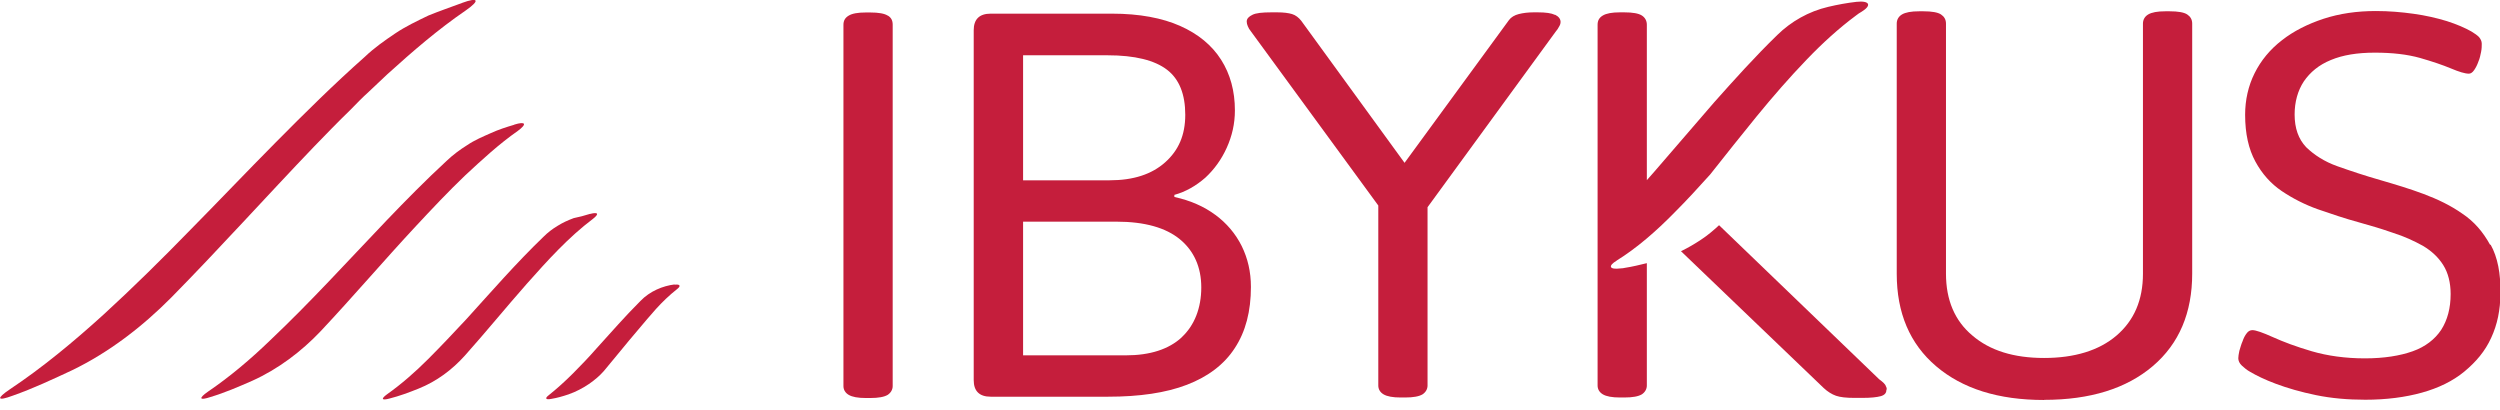 <?xml version="1.0" encoding="UTF-8"?>
<svg id="Ebene_1" data-name="Ebene 1" xmlns="http://www.w3.org/2000/svg" viewBox="0 0 190.38 31.26">
  <defs>
    <style>
      .cls-1 {
        fill: #c51e3c;
      }
    </style>
  </defs>
  <g id="ibykus">
    <g>
      <g id="V8_optimiert" data-name="V8 optimiert">
        <path class="cls-1" d="M35.19.22c1.26-.46,1.37-.19.3.56-2.12,1.45-4.07,3.13-6,4.88l-1.42,1.34c-.48.43-.94.91-1.39,1.37-.94.91-1.85,1.85-2.76,2.79-3.64,3.8-7.15,7.71-10.87,11.49-2.2,2.22-4.74,4.18-7.55,5.54-1.5.7-2.97,1.39-4.5,1.93-1.23.46-1.31.24-.24-.48,2.49-1.66,4.85-3.62,7.12-5.68,2.25-2.06,4.45-4.23,6.62-6.46,2.17-2.2,4.31-4.45,6.51-6.67,2.2-2.22,4.42-4.42,6.78-6.51.7-.67,1.5-1.23,2.3-1.77s1.69-.96,2.54-1.37c.86-.35,1.71-.64,2.57-.96h0Z"/>
        <path class="cls-1" d="M39.16,9.49c.88-.27.99-.05.27.48-1.42.99-2.73,2.2-4.02,3.4-.64.62-1.26,1.23-1.88,1.88s-1.23,1.29-1.85,1.96c-2.44,2.62-4.77,5.36-7.26,8.01-1.47,1.55-3.24,2.89-5.22,3.78-1.05.46-2.09.91-3.16,1.23-.86.29-.94.11-.21-.4,1.69-1.15,3.27-2.49,4.77-3.94,1.53-1.45,3-2.95,4.45-4.47,2.92-3.05,5.79-6.24,8.95-9.16.48-.46,1.02-.86,1.58-1.21.56-.38,1.18-.64,1.79-.91.59-.27,1.18-.46,1.79-.64h0Z"/>
        <path class="cls-1" d="M44.94,16.29c.62-.16.7,0,.21.38-1.85,1.39-3.45,3.16-5.04,4.95-1.58,1.79-3.11,3.67-4.71,5.46-.96,1.07-2.14,1.96-3.54,2.52-.72.29-1.45.56-2.2.75-.59.16-.67.03-.19-.32,1.1-.78,2.14-1.69,3.13-2.68s1.95-2.01,2.92-3.05c1.9-2.09,3.78-4.26,5.87-6.27.32-.32.67-.59,1.07-.83.38-.24.8-.43,1.23-.59.4-.08.83-.19,1.23-.32h0Z"/>
        <path class="cls-1" d="M51.37,21.68c.4-.05.51.08.21.32-1.29,1.02-2.04,2.01-3,3.13s-1.63,1.98-2.6,3.13c-.59.67-1.55,1.37-2.68,1.77-.48.16-.86.27-1.34.35-.4.08-.48-.05-.19-.27.64-.51,1.26-1.07,1.88-1.69s1.2-1.23,1.77-1.88c1.18-1.29,2.09-2.36,3.35-3.62.72-.75,1.71-1.15,2.6-1.26h0Z"/>
      </g>
      <g id="V2_-L" data-name="V2 -L">
        <path class="cls-1" d="M67.6,1.19c-.24-.16-.7-.24-1.34-.24h-.32c-.62,0-1.05.08-1.31.24-.27.16-.4.38-.4.7v27.51c0,.27.13.51.4.67s.7.24,1.31.24h.32c.64,0,1.07-.08,1.34-.24.24-.16.38-.4.38-.67V1.88c0-.32-.11-.54-.38-.7Z"/>
        <path class="cls-1" d="M92.56,16.37c-.86-.64-1.9-1.1-3.13-1.37v-.16c.88-.24,1.66-.7,2.36-1.31.67-.62,1.23-1.39,1.63-2.28s.62-1.82.62-2.84c0-1.47-.35-2.76-1.05-3.86-.7-1.1-1.74-1.96-3.11-2.57s-3.11-.94-5.2-.94h-9.24c-.86,0-1.29.43-1.29,1.26v26.65c0,.83.43,1.26,1.29,1.26h8.95c2.38,0,4.39-.29,6-.91s2.84-1.55,3.64-2.79c.83-1.26,1.23-2.81,1.23-4.66,0-1.15-.24-2.17-.7-3.11-.48-.96-1.15-1.74-2.01-2.38h0ZM77.91,4.21h6.43c2.09,0,3.59.38,4.53,1.1s1.39,1.88,1.39,3.43-.51,2.71-1.53,3.62c-1.02.91-2.41,1.37-4.23,1.37h-6.59V4.21h0ZM89.99,25.69c-.99.91-2.41,1.37-4.26,1.37h-7.82v-10.18h7.12c2.14,0,3.75.46,4.82,1.34s1.63,2.12,1.63,3.67-.51,2.89-1.5,3.8h0Z"/>
        <path class="cls-1" d="M118.41,1.13c-.27-.13-.7-.19-1.31-.19h-.32c-.43,0-.8.05-1.12.13s-.59.24-.75.46l-7.95,10.87-7.87-10.82c-.19-.24-.43-.43-.7-.51-.27-.08-.64-.13-1.12-.13h-.45c-.7,0-1.18.05-1.45.19-.27.13-.43.29-.43.51,0,.11.03.24.08.35.05.13.13.27.24.4l9.7,13.26v13.71c0,.27.13.51.4.67s.7.24,1.31.24h.32c.64,0,1.07-.08,1.34-.24.24-.16.38-.4.38-.67v-13.58l9.75-13.36c.11-.13.21-.27.27-.4.08-.13.11-.24.11-.35,0-.21-.13-.4-.4-.54h0Z"/>
        <path class="cls-1" d="M189.63,18.65c-.54-.99-1.23-1.79-2.12-2.38-.88-.62-1.88-1.1-2.95-1.5s-2.14-.72-3.24-1.04c-1.23-.35-2.33-.72-3.32-1.07s-1.77-.86-2.38-1.45c-.59-.62-.88-1.45-.88-2.49,0-.96.24-1.82.7-2.52.48-.7,1.15-1.26,2.06-1.63.91-.38,2.01-.56,3.35-.56s2.46.13,3.43.4c.94.27,1.74.54,2.36.8s1.07.4,1.37.4c.13,0,.27-.08.4-.27s.24-.4.32-.64c.11-.24.16-.51.21-.75.05-.24.05-.46.05-.62,0-.19-.08-.35-.21-.51-.13-.13-.32-.27-.59-.43-.48-.27-1.1-.54-1.85-.78-.78-.24-1.61-.43-2.54-.56s-1.88-.21-2.87-.21c-1.45,0-2.76.19-3.99.59-1.21.4-2.28.94-3.16,1.63-.91.7-1.61,1.55-2.09,2.52-.48.96-.72,2.04-.72,3.16,0,1.45.27,2.62.78,3.56s1.18,1.69,2.01,2.25c.83.56,1.77,1.04,2.76,1.39,1.02.35,2.04.7,3.11.99.88.24,1.77.51,2.6.8.86.27,1.61.62,2.28.99.67.4,1.18.88,1.55,1.47s.56,1.34.56,2.2c0,1.07-.24,1.98-.72,2.73-.48.72-1.21,1.29-2.17,1.63s-2.17.54-3.64.54-2.84-.19-4.04-.54-2.17-.72-2.95-1.07-1.31-.54-1.58-.54c-.16,0-.32.08-.43.24-.13.16-.24.38-.32.62-.11.24-.16.48-.24.72-.05.24-.08.43-.08.56,0,.19.08.38.27.56s.4.35.64.48c.46.27,1.1.59,1.96.91.86.32,1.88.62,3.05.86s2.41.35,3.75.35c1.61,0,3.05-.19,4.31-.54,1.26-.35,2.36-.88,3.24-1.61s1.58-1.55,2.04-2.57c.46-.99.7-2.12.7-3.38.03-1.5-.21-2.76-.75-3.72h0Z"/>
        <g>
          <path class="cls-1" d="M123.1,19.85c1.55-.96,3.03-2.25,4.42-3.67.94-.94,1.82-1.9,2.71-2.89,1.18-1.5,2.36-2.97,3.56-4.45,1.23-1.5,2.49-2.95,3.8-4.31,1.18-1.23,2.44-2.38,3.75-3.35.13-.11.29-.21.43-.29.78-.48.62-.86-.4-.75-.7.08-1.42.21-2.14.38-1.5.35-2.84,1.12-3.88,2.14-1.71,1.66-3.27,3.4-4.82,5.14l-4.53,5.25c-.19.21-.4.46-.59.67V1.88c0-.29-.13-.54-.38-.7s-.7-.24-1.34-.24h-.32c-.62,0-1.04.08-1.31.24-.27.16-.4.38-.4.7v27.48c0,.27.13.51.4.67s.7.24,1.31.24h.32c.64,0,1.07-.08,1.34-.24.24-.16.38-.4.38-.67v-9.32c-.54.13-1.1.27-1.63.35-.13.03-.27.05-.38.05-.86.11-.96-.19-.29-.59h0Z"/>
          <path class="cls-1" d="M143.61,29.39c-.05-.13-.21-.29-.51-.51l-12.19-11.73c-.43.4-.88.78-1.37,1.1-.48.32-.99.62-1.53.88l10.87,10.42c.29.27.62.48.94.59.32.11.78.16,1.39.16h.62c.64,0,1.1-.05,1.39-.13s.43-.24.43-.46c.05-.08.03-.19-.05-.32h0Z"/>
        </g>
        <path class="cls-1" d="M155.66,30.46c-3.48,0-6.21-.86-8.22-2.57s-3-4.07-3-7.04V1.8c0-.29.13-.54.4-.7s.7-.24,1.31-.24h.32c.64,0,1.1.08,1.34.24.24.16.38.38.38.7v19.04c0,2.01.67,3.59,2.01,4.71,1.34,1.15,3.16,1.71,5.46,1.71s4.18-.56,5.52-1.71,2.01-2.71,2.01-4.71V1.8c0-.29.13-.54.4-.7s.7-.24,1.31-.24h.32c.64,0,1.1.08,1.34.24.24.16.38.38.38.7v19.04c0,2.97-.99,5.33-3,7.04s-4.77,2.57-8.28,2.57h0Z"/>
      </g>
    </g>
  </g>
</svg>
